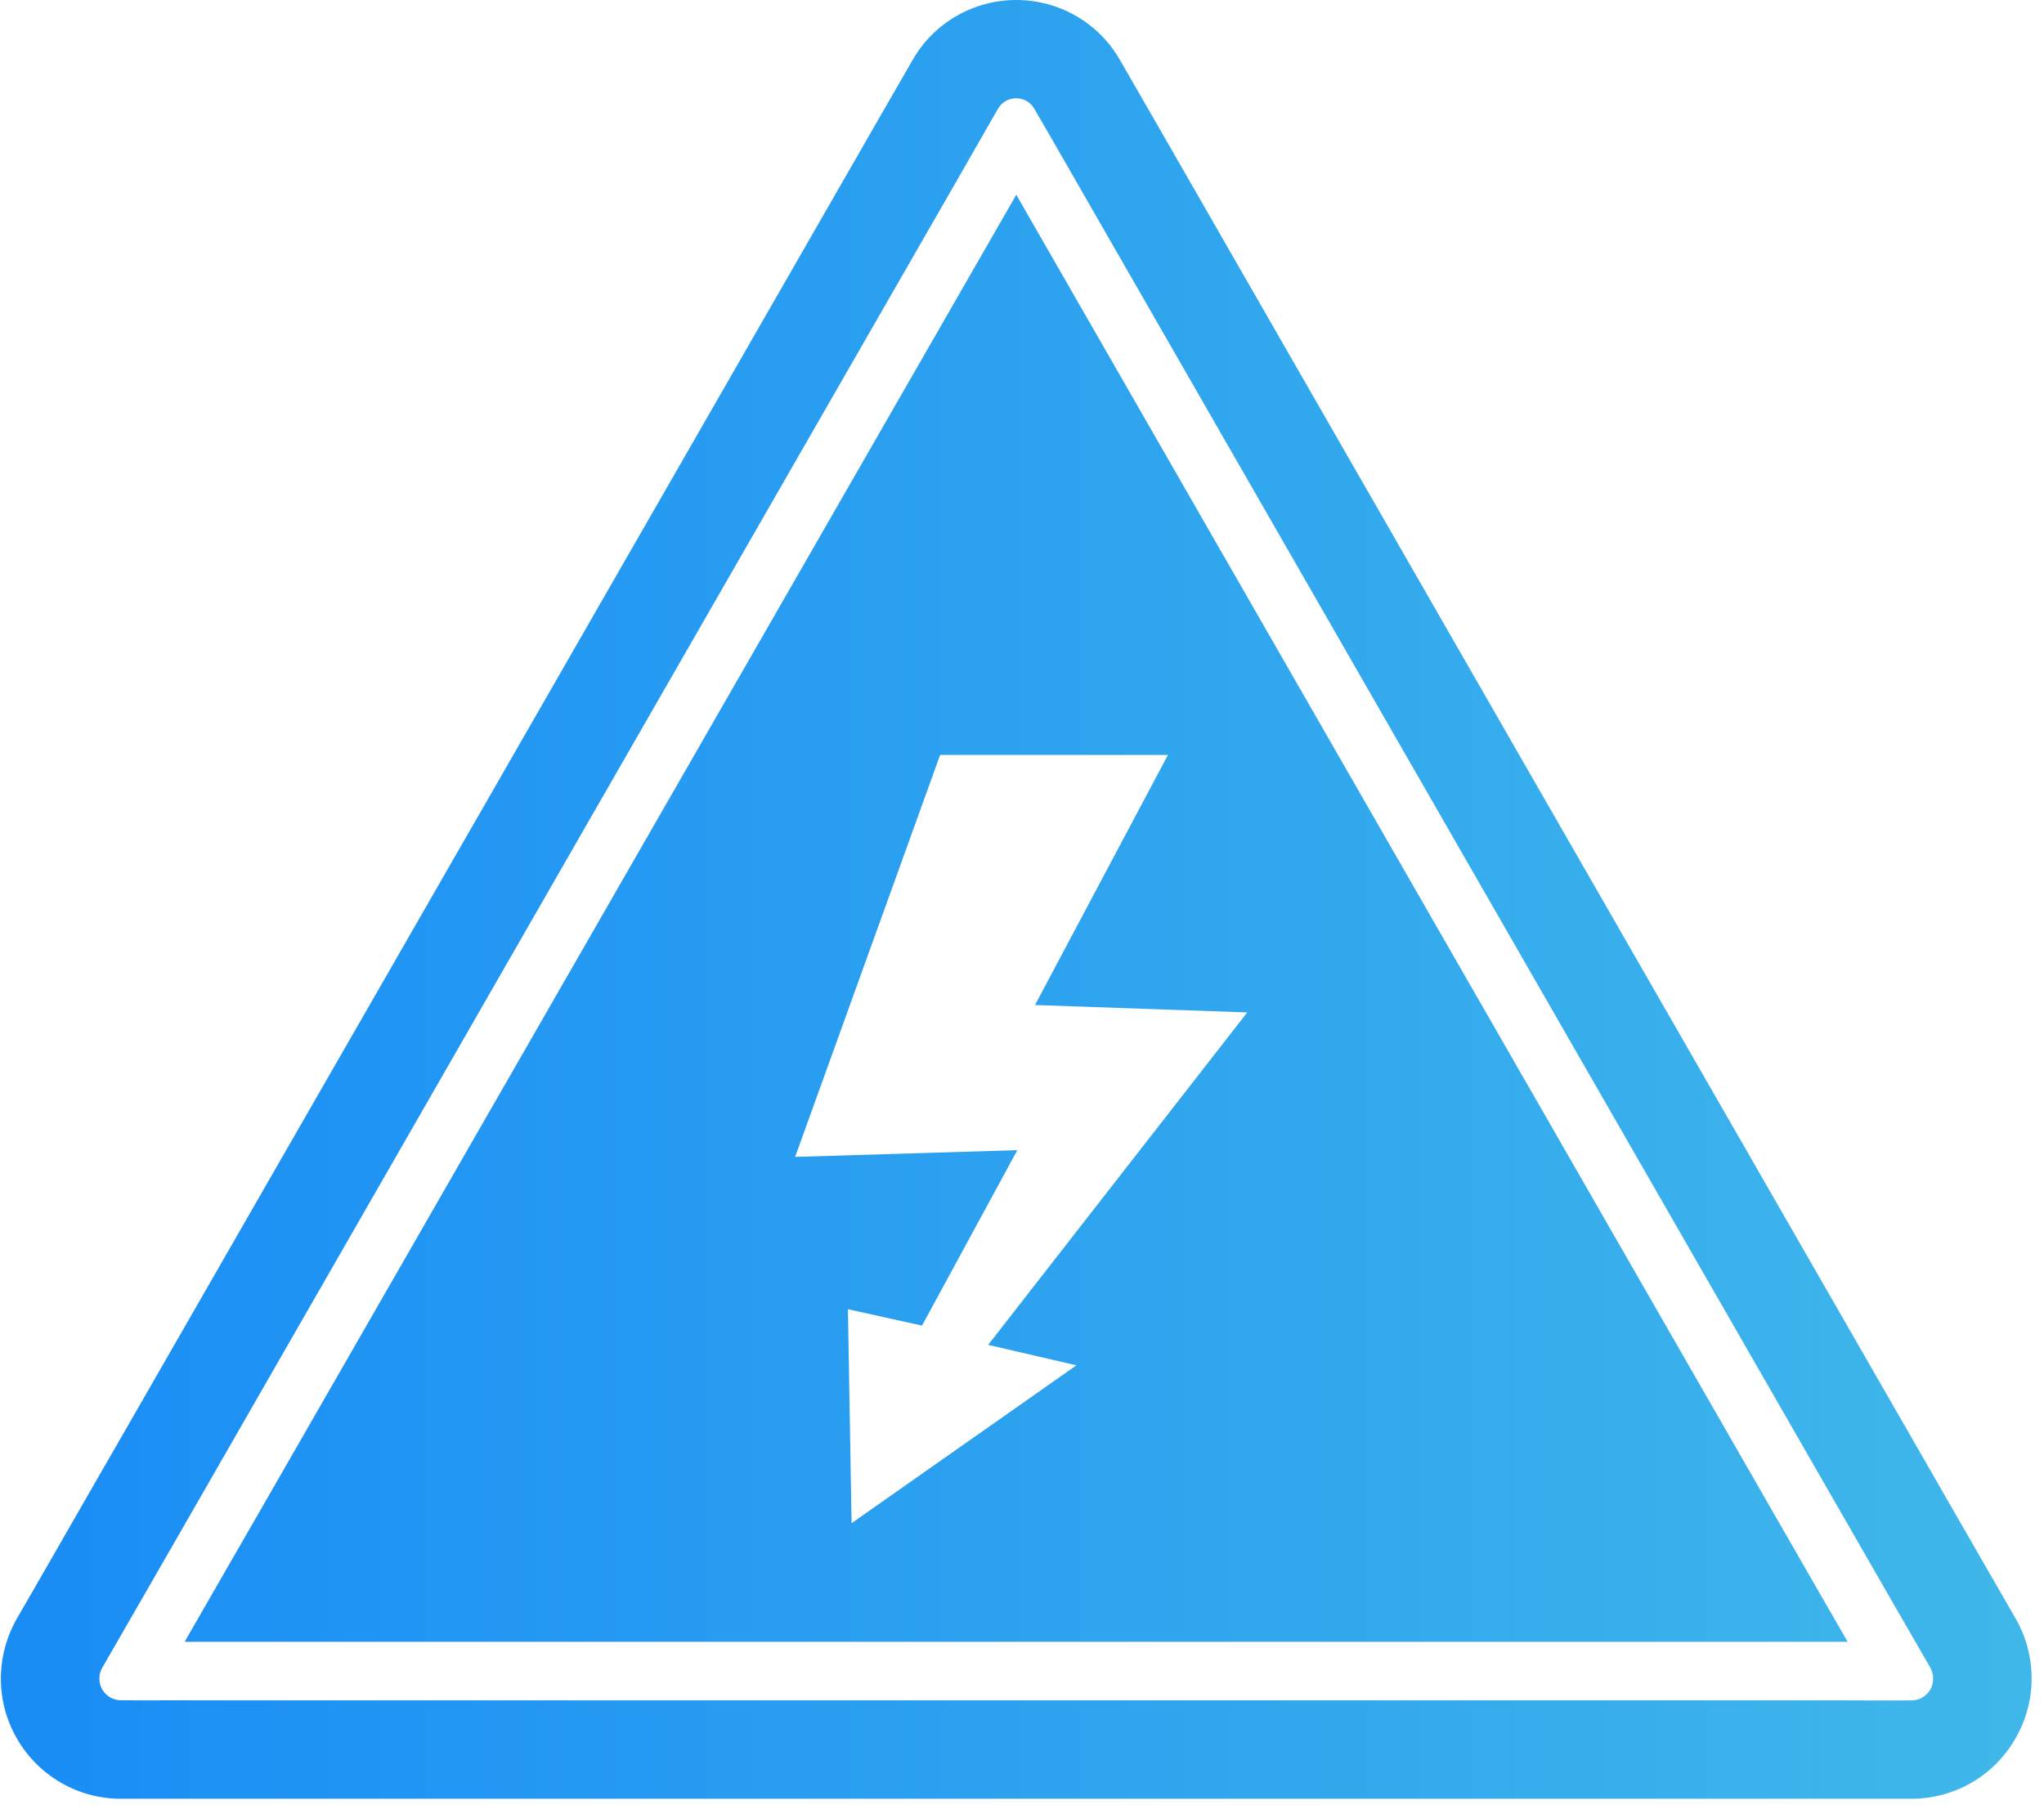 <svg xmlns:xlink="http://www.w3.org/1999/xlink" width="157" height="139" viewBox="0 0 157 139" fill="none" xmlns="http://www.w3.org/2000/svg">
<path fill-rule="evenodd" clip-rule="evenodd" d="M14.53 138.19H9.23C5.94 138.17 2.93 136.41 1.29 133.55C-0.34 130.71 -0.34 127.22 1.29 124.36C2.17 122.82 3.05 121.3 3.94 119.76C5.7 116.68 7.47 113.62 9.24 110.54C28.66 76.76 48.06 42.96 67.47 9.17C68.35 7.63 69.24 6.09 70.12 4.57C71.76 1.73 74.79 0 78.06 0C81.33 0 84.36 1.73 86 4.57C86.88 6.09 87.76 7.63 88.65 9.17C108.05 42.97 127.47 76.76 146.88 110.54C148.65 113.62 150.41 116.68 152.18 119.76C153.06 121.3 153.95 122.82 154.83 124.36C156.46 127.22 156.46 130.71 154.81 133.55C153.18 136.41 150.16 138.17 146.88 138.19H14.53ZM61.07 88.89L72.21 58H89.71L79.5 77.21L95.8 77.78L75.9 103.32L82.68 104.89L65.41 117.02L65.13 100.58L70.82 101.84L78.14 88.36L61.06 88.88L61.07 88.89ZM141.92 126.13C141.85 126.01 141.78 125.89 141.71 125.77C139.94 122.71 138.18 119.63 136.41 116.56C116.99 82.76 97.59 48.97 78.18 15.17C78.15 15.1 78.09 15.03 78.06 14.96C78.01 15.03 77.97 15.1 77.94 15.17C58.52 48.97 39.11 82.76 19.69 116.56C17.92 119.62 16.16 122.7 14.39 125.77C14.32 125.89 14.25 126.01 14.2 126.13H141.91H141.92ZM14.53 130.63H141.59C143.34 130.63 145.09 130.65 146.85 130.63C147.44 130.63 147.97 130.3 148.27 129.8C148.55 129.28 148.56 128.64 148.27 128.12C147.39 126.6 146.51 125.06 145.62 123.53C143.85 120.45 142.09 117.39 140.32 114.31C120.9 80.51 101.5 46.72 82.09 12.94C81.21 11.4 80.34 9.88 79.44 8.35C79.16 7.85 78.63 7.55 78.06 7.55C77.49 7.55 76.95 7.84 76.66 8.35C75.78 9.87 74.91 11.4 74.03 12.94C54.61 46.72 35.2 80.52 15.8 114.31C14.04 117.39 12.27 120.45 10.5 123.53C9.62 125.05 8.73 126.59 7.85 128.13C7.56 128.63 7.56 129.27 7.85 129.79C8.14 130.29 8.68 130.62 9.27 130.62C11.02 130.64 12.77 130.62 14.53 130.62V130.63Z" fill="url(&quot;#paint0_linear_637_668&quot;)"></path>
<defs>
<linearGradient id="paint0_linear_637_668" x1="-5.583" y1="63.689" x2="158.178" y2="63.689" gradientUnits="userSpaceOnUse">
<stop stop-color="#188BF6"></stop>
<stop offset="1" stop-color="#40B8E9"></stop>
</linearGradient>
<linearGradient id="paint0_linear_637_668" x1="-5.583" y1="63.689" x2="158.178" y2="63.689" gradientUnits="userSpaceOnUse">
<stop stop-color="#188BF6"></stop>
<stop offset="1" stop-color="#40B8E9"></stop>
</linearGradient></defs>
</svg>